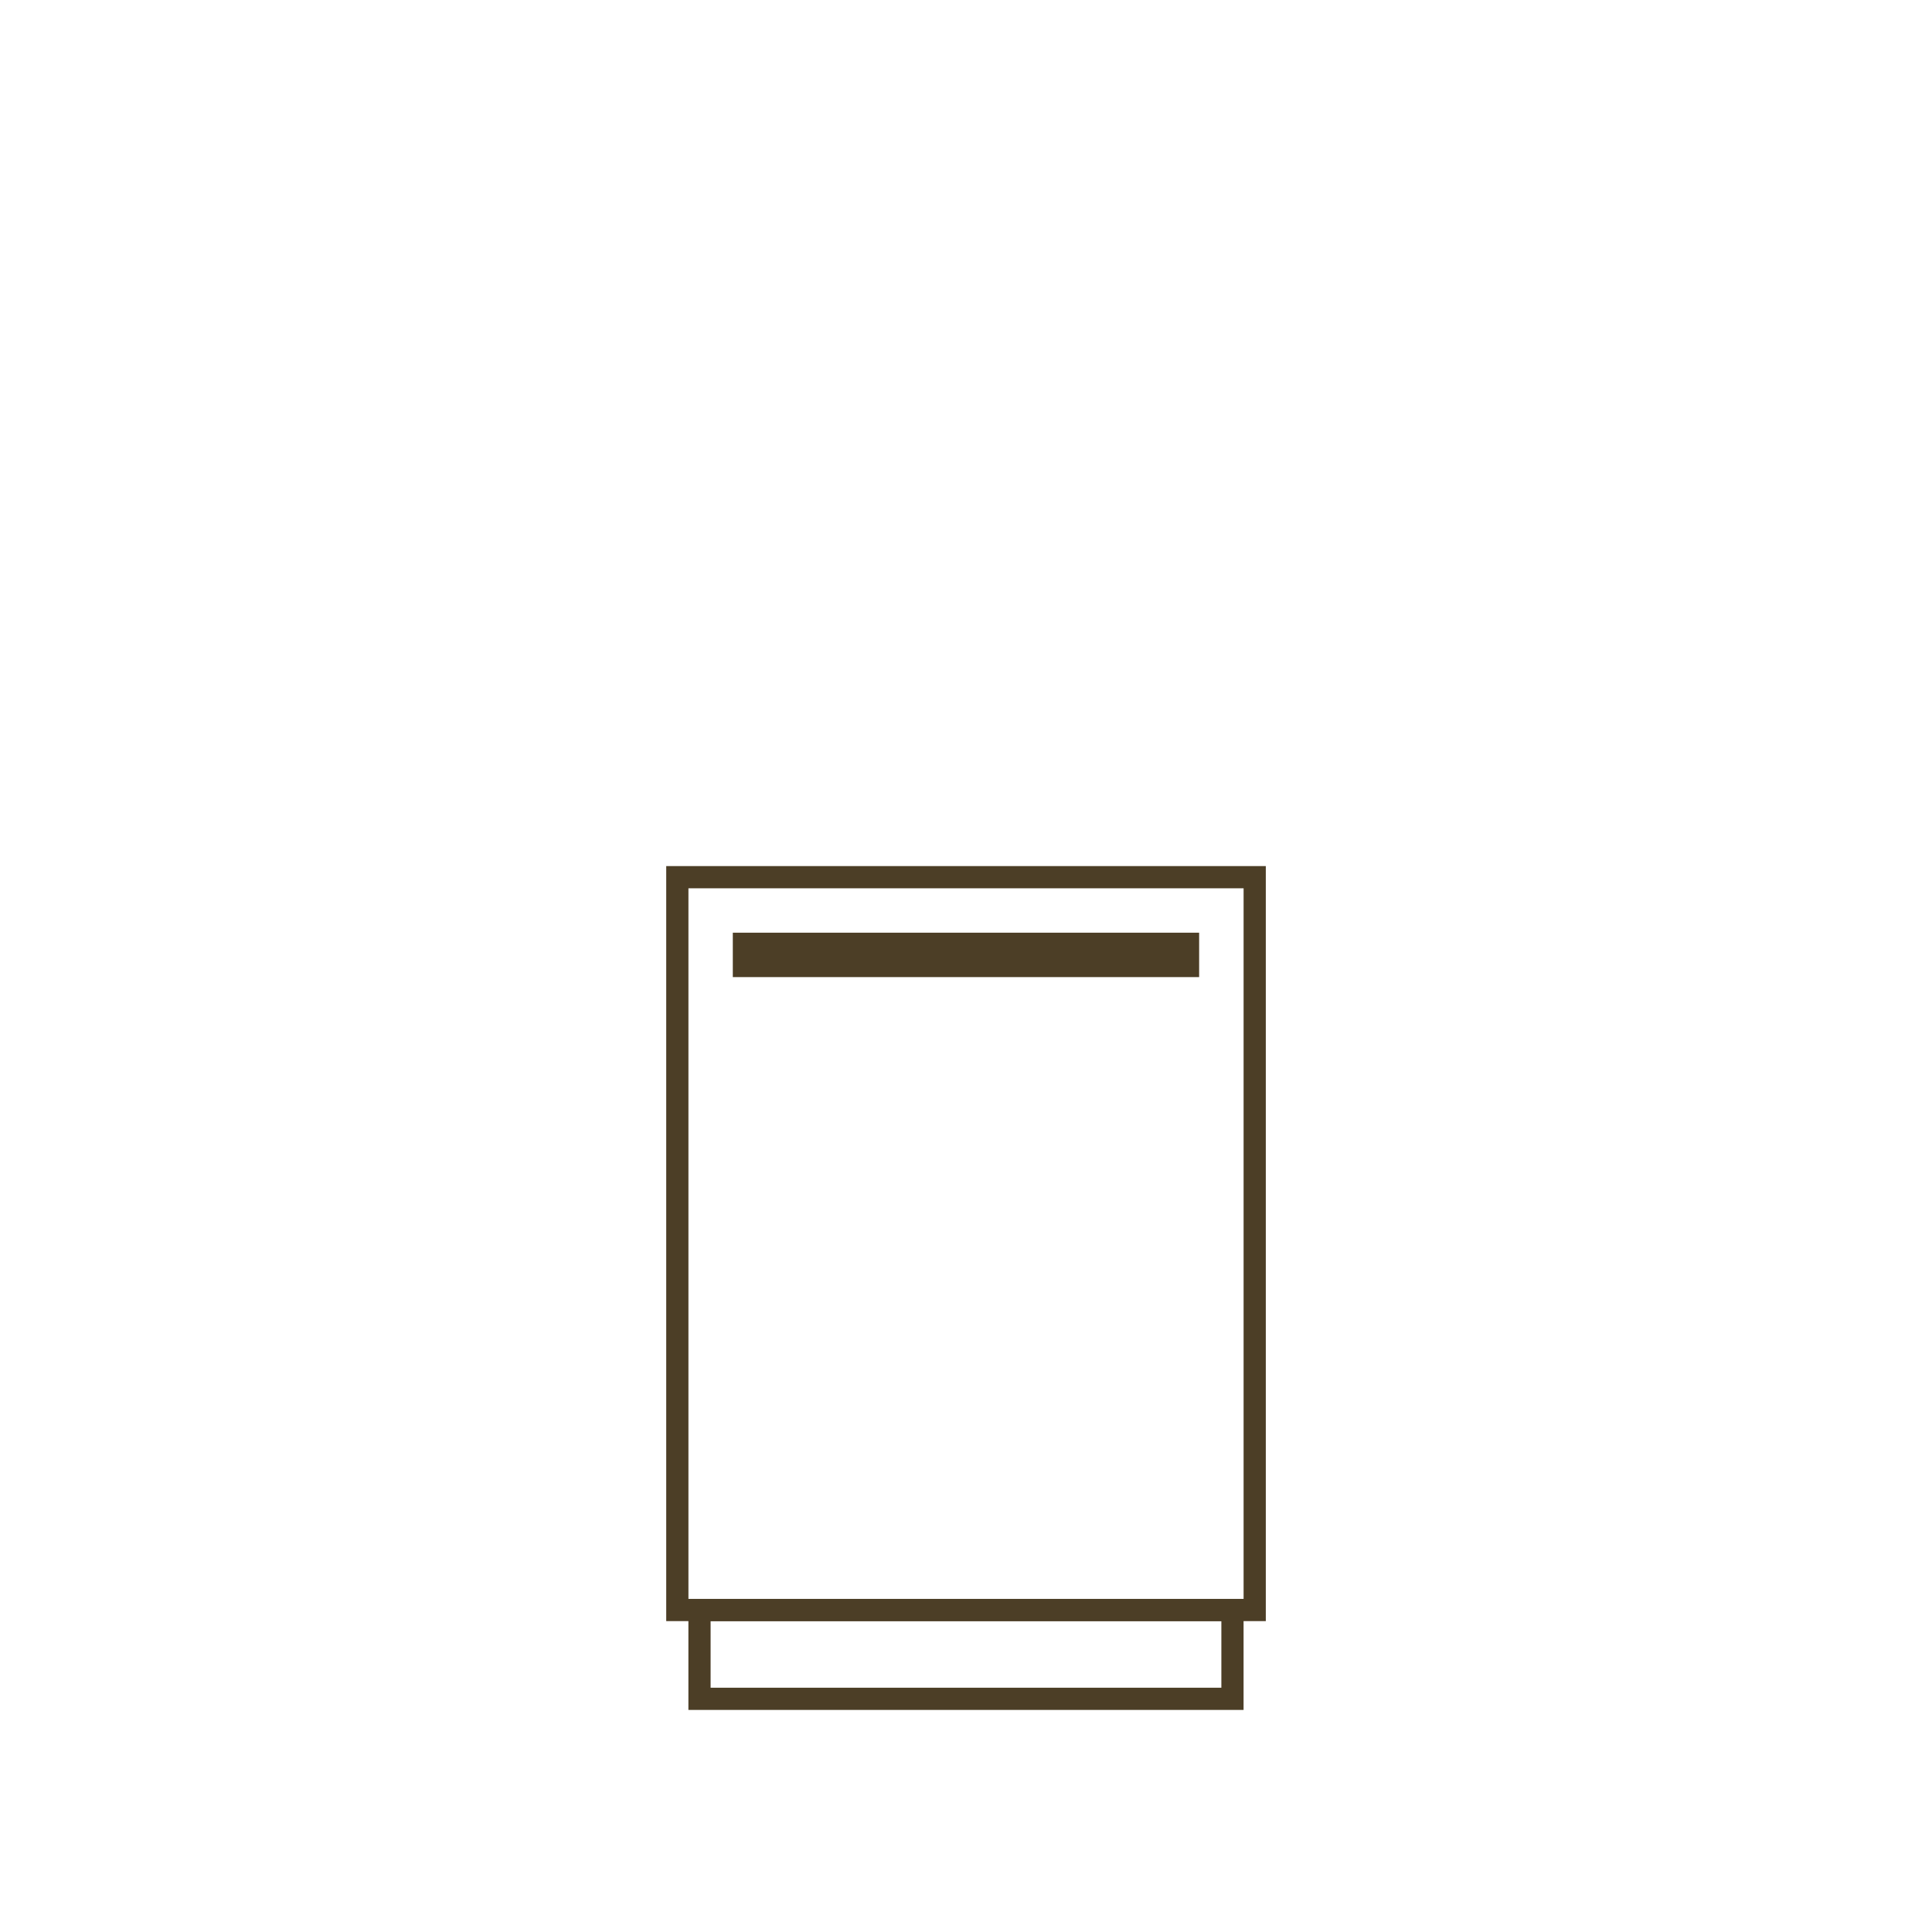 <svg width="65" height="65" viewBox="0 0 65 65" fill="none" xmlns="http://www.w3.org/2000/svg">
<path d="M42.213 29.512H22.788V54.167H42.213V29.512Z" stroke="#4C3E26" stroke-width="0.747"/>
<path d="M41.465 54.167H23.534V57.155H41.465V54.167Z" stroke="#4C3E26" stroke-width="0.747"/>
<path d="M39.97 31.753H25.028V32.5H39.97V31.753Z" stroke="#4C3E26" stroke-width="0.747"/>
</svg>
